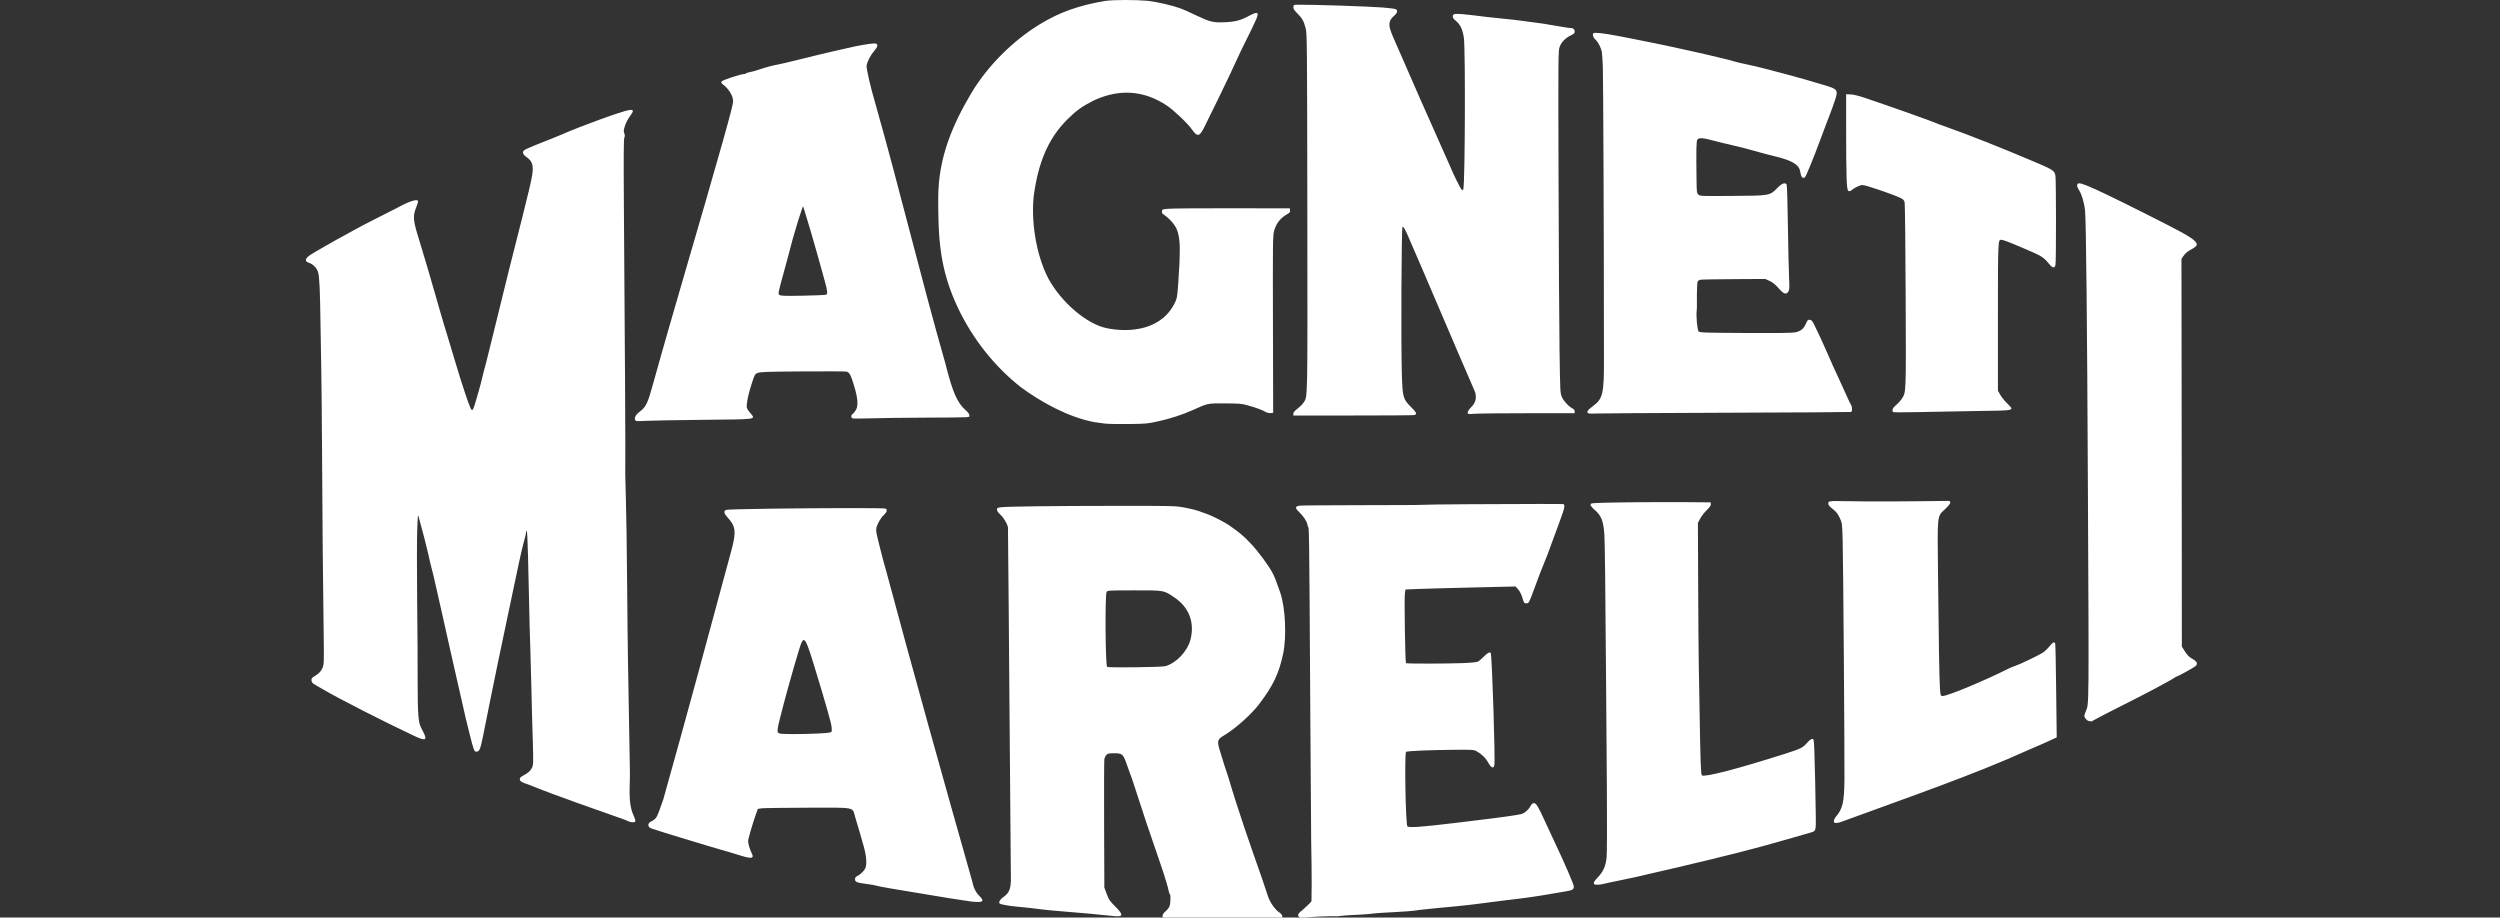 <svg width="188" height="69" viewBox="0 0 188 69" fill="none" xmlns="http://www.w3.org/2000/svg">
<rect x="0" y="0" width="188" height="69" fill="#333333" stroke="none"/>
<g id="Magneti Marelli" clip-path="url(#clip0_2673_9801)">
<path id="Vector" d="M84.63 0C84.006 0 83.402 0.026 83.078 0.074C81.111 0.412 79.702 0.91 78.219 1.811C76.186 3.038 74.25 4.977 73.053 6.987C71.623 9.391 70.57 11.858 70.554 14.833C70.554 17.786 70.621 20.167 72.037 23.152C73.16 25.517 74.812 27.573 76.746 29.1C78.288 30.246 80.379 31.391 82.3 31.744C82.482 31.775 82.829 31.824 83.075 31.852C83.32 31.88 84.139 31.898 84.893 31.887C86.187 31.872 86.312 31.859 87.121 31.678C88.031 31.473 88.898 31.192 89.632 30.865C90.87 30.312 90.785 30.33 92.105 30.335C93.151 30.338 93.356 30.353 93.775 30.468C94.46 30.66 94.89 30.814 95.135 30.957C95.268 31.036 95.422 31.077 95.545 31.064L95.742 31.046L95.726 24.402C95.711 18.272 95.716 17.727 95.811 17.369C95.959 16.809 96.284 16.393 96.798 16.104C96.984 15.999 97.025 15.943 97.013 15.82L96.995 15.669L92.824 15.661C90.53 15.659 88.371 15.671 88.026 15.692C87.407 15.728 87.399 15.73 87.382 15.884C87.369 15.994 87.404 16.068 87.504 16.132C87.903 16.393 88.312 16.845 88.471 17.196C88.819 17.948 88.704 19.085 88.691 19.924C88.629 20.569 88.599 22.182 88.445 22.553C87.492 24.873 84.901 25.034 83.198 24.673C81.702 24.356 79.807 22.732 78.83 20.934C77.873 19.07 77.533 16.544 77.74 14.712C78.07 12.298 78.779 10.452 80.275 8.969C80.96 8.293 81.364 8.004 82.282 7.539C84.228 6.654 86.036 6.808 87.74 7.933C88.274 8.288 89.323 9.288 89.645 9.749C90.036 10.306 90.202 10.28 90.54 9.608C91.003 8.687 92.496 5.621 92.496 5.59C93.005 4.46 93.506 3.417 94.164 2.105C94.291 1.777 94.493 1.483 94.565 1.169C94.588 1 94.575 0.974 94.458 0.974C94.383 0.974 94.151 1.066 93.946 1.181C93.315 1.529 92.905 1.639 92.105 1.673C91.266 1.708 91.013 1.655 90.118 1.233C89.164 0.785 89.08 0.747 88.742 0.621C88.169 0.412 87.008 0.141 86.328 0.064C85.903 0.023 85.254 0 84.63 0ZM97.619 0.353C97.457 0.353 97.358 0.358 97.335 0.366C97.294 0.378 97.261 0.465 97.261 0.552C97.261 0.667 97.345 0.798 97.562 1.01C97.923 1.363 98.051 1.596 98.191 2.146C98.289 2.529 98.296 3.422 98.312 16.027C98.329 30.542 98.342 29.77 98.028 30.279C97.956 30.392 97.754 30.593 97.578 30.729C97.353 30.898 97.258 31.013 97.258 31.11V31.248L101.713 31.246C104.163 31.246 106.242 31.233 106.331 31.215C106.587 31.169 106.533 31.023 106.112 30.609C105.511 30.023 105.47 29.878 105.418 28.095C105.349 25.804 105.388 17.139 105.467 17.063C105.513 17.014 105.605 17.15 105.8 17.554C107.536 21.543 109.183 25.471 110.937 29.507C111.05 29.97 110.96 30.294 110.633 30.622C110.479 30.775 110.369 30.941 110.369 31.018C110.369 31.148 110.38 31.151 110.914 31.113C111.213 31.092 113.024 31.074 114.937 31.074H118.415V30.934C118.415 30.847 118.364 30.773 118.282 30.732C117.995 30.599 117.597 30.177 117.461 29.867C117.325 29.555 117.323 29.509 117.277 26.364C117.251 24.609 117.218 18.822 117.203 13.505C117.175 4.14 117.177 3.826 117.287 3.521C117.415 3.166 117.73 2.844 118.149 2.649C118.351 2.555 118.417 2.491 118.417 2.386C118.417 2.207 118.31 2.107 118.126 2.107C118.044 2.107 117.829 2.079 117.648 2.048C117.057 1.941 116.187 1.795 116.006 1.772C115.906 1.759 115.425 1.696 114.932 1.629C113.922 1.493 113.814 1.478 112.904 1.391C112.543 1.355 112.047 1.304 111.802 1.274C111.556 1.243 110.993 1.176 110.551 1.123C110.109 1.069 109.638 1.033 109.508 1.046C109.303 1.064 109.265 1.087 109.252 1.217C109.239 1.332 109.29 1.414 109.477 1.563C109.817 1.836 110.006 2.248 110.086 2.872C110.206 3.854 110.17 13.669 110.045 14.198C110.017 14.319 109.999 14.326 109.917 14.26C109.827 14.186 109.28 13.086 109.063 12.539C107.608 9.301 106.06 5.769 104.748 2.754C104.367 1.872 104.388 1.58 104.858 1.166C105.101 0.951 105.132 0.76 104.935 0.683C104.861 0.655 104.439 0.601 103.997 0.565C102.884 0.478 98.749 0.345 97.619 0.353ZM119.985 2.47C119.796 2.473 119.788 2.499 119.788 2.634C119.788 2.739 119.852 2.859 119.97 2.969C120.202 3.189 120.417 3.616 120.466 3.959C120.486 4.107 120.517 4.603 120.535 5.061C120.563 5.785 120.619 19.165 120.612 23.625C120.609 24.492 120.612 25.975 120.617 26.916C120.63 29.599 120.54 29.992 119.786 30.54C119.351 30.857 119.259 31.041 119.504 31.092C119.578 31.108 119.76 31.11 119.906 31.097C120.054 31.084 124.44 31.056 129.652 31.038C134.864 31.021 139.16 30.995 139.201 30.98C139.301 30.946 139.298 30.591 139.196 30.443C139.152 30.379 139.027 30.123 138.92 29.878C138.812 29.632 138.567 29.095 138.378 28.686C137.897 27.653 137.71 27.238 137.406 26.53C137.142 25.916 136.646 24.842 136.388 24.336C136.286 24.136 136.214 24.062 136.096 24.049C135.958 24.031 135.922 24.067 135.797 24.354C135.631 24.732 135.414 24.906 134.994 24.995C134.79 25.039 133.577 25.054 131.266 25.041C128.197 25.024 127.826 25.013 127.739 24.926C127.629 24.817 127.534 23.686 127.596 23.315C127.616 23.195 127.603 22.64 127.606 22.154C127.609 21.666 127.634 21.223 127.662 21.17C127.69 21.113 127.788 21.055 127.877 21.037C127.967 21.016 129.1 20.998 130.396 20.991L132.749 20.978L133.079 21.129C133.311 21.236 133.511 21.397 133.756 21.679C134.145 22.121 134.316 22.18 134.483 21.927C134.567 21.796 134.575 21.658 134.536 20.84C134.513 20.323 134.472 18.574 134.449 16.95C134.426 15.329 134.386 13.953 134.36 13.897C134.268 13.69 134.015 13.771 133.675 14.117C133.076 14.723 133.125 14.712 130.291 14.733C127.885 14.751 127.834 14.748 127.713 14.628C127.603 14.518 127.591 14.426 127.58 13.628C127.547 11.222 127.563 10.592 127.644 10.493C127.777 10.332 128.061 10.357 129.082 10.633C129.294 10.69 129.736 10.8 130.064 10.871C130.688 11.009 131.78 11.291 132.388 11.472C132.585 11.531 133.092 11.664 133.516 11.766C134.774 12.073 135.288 12.385 135.37 12.886C135.442 13.324 135.544 13.452 135.733 13.329C135.807 13.28 136.367 11.912 136.861 10.575C137.037 10.099 137.263 9.495 137.365 9.235C137.997 7.608 138.16 7.097 138.114 6.907C138.063 6.698 137.887 6.606 137.122 6.381C136.209 6.104 135.222 5.823 134.373 5.598C133.347 5.335 132.314 5.035 131.286 4.826C130.91 4.749 130.532 4.659 130.447 4.629C129.836 4.447 129.24 4.324 128.603 4.166C127.8 3.969 126.982 3.805 126.192 3.624C124.995 3.355 123.865 3.14 122.645 2.892C121.317 2.624 120.394 2.473 120.075 2.473C120.044 2.47 120.013 2.468 119.985 2.47ZM65.739 3.266C65.424 3.276 64.519 3.429 63.821 3.596C63.544 3.66 62.997 3.785 62.603 3.872C62.21 3.959 61.192 4.204 60.34 4.417C59.489 4.631 58.657 4.828 58.494 4.854C58.113 4.918 57.591 5.058 57.062 5.24C56.831 5.319 56.527 5.401 56.389 5.424C56.251 5.447 56.123 5.488 56.105 5.516C56.087 5.544 56.016 5.57 55.944 5.57C55.686 5.572 54.333 6.02 54.269 6.122C54.218 6.207 54.238 6.25 54.376 6.358C54.821 6.703 55.131 7.214 55.128 7.608C55.128 7.813 54.965 8.452 54.356 10.631C52.63 16.751 50.663 23.272 49.111 28.867C48.697 30.369 48.581 30.604 48.073 30.985C47.817 31.177 47.694 31.407 47.763 31.581C47.799 31.678 47.868 31.683 48.471 31.65C48.84 31.627 50.824 31.593 52.88 31.57C57.146 31.524 56.831 31.576 56.374 31C56.144 30.709 56.133 30.673 56.164 30.392C56.215 29.936 56.302 29.563 56.54 28.819C56.747 28.174 56.767 28.133 56.972 28.046C57.154 27.967 57.652 27.949 60.315 27.931C62.036 27.919 63.529 27.924 63.637 27.944C63.88 27.99 63.979 28.177 64.248 29.08C64.504 29.941 64.547 30.491 64.381 30.801C64.314 30.926 64.202 31.067 64.135 31.115C63.984 31.22 63.977 31.404 64.117 31.46C64.174 31.481 64.772 31.481 65.442 31.46C66.115 31.437 67.938 31.414 69.495 31.407C73.247 31.386 72.894 31.404 72.894 31.233C72.894 31.136 72.802 31.008 72.613 30.842C71.974 30.279 71.638 29.504 71.081 27.294C69.263 20.934 67.559 13.871 65.864 7.925C65.455 6.524 65.133 5.14 65.168 4.928C65.22 4.619 65.47 4.135 65.744 3.826C66.015 3.519 66.051 3.327 65.846 3.273C65.818 3.268 65.782 3.266 65.739 3.266ZM138.83 7.089V9.651C138.83 13.319 138.863 14.27 138.994 14.352C139.073 14.403 139.132 14.388 139.262 14.283C139.495 14.094 139.879 13.917 140.055 13.915C140.303 13.912 142.362 14.613 142.948 14.902C143.129 14.991 143.193 15.063 143.229 15.226C143.257 15.341 143.29 18.518 143.306 22.29C143.336 29.709 143.344 29.468 143.017 29.987C142.932 30.12 142.738 30.333 142.589 30.455C142.331 30.668 142.244 30.87 142.362 30.987C142.387 31.013 143.226 31.013 144.226 30.99C145.226 30.967 147.208 30.928 148.635 30.908C151.627 30.867 151.504 30.898 150.934 30.333C150.75 30.151 150.522 29.862 150.423 29.693L150.244 29.384V23.86C150.244 18.183 150.249 18.032 150.474 18.032C150.625 18.032 150.949 18.149 151.972 18.584C153.573 19.262 153.647 19.308 154.087 19.842C154.356 20.17 154.509 20.195 154.571 19.922C154.627 19.684 154.622 13.534 154.568 13.209C154.502 12.817 154.397 12.756 152.568 11.991C150.512 11.124 148.292 10.232 146.413 9.562C145.96 9.403 145.566 9.255 145.533 9.235C145.41 9.158 141.881 7.91 140.201 7.347C139.756 7.199 139.36 7.104 139.158 7.099L138.83 7.089ZM47.423 8.263C47.39 8.263 47.349 8.268 47.305 8.276C46.755 8.363 43.597 9.513 42.221 10.124C42.058 10.196 41.761 10.319 41.567 10.393C40.738 10.708 39.59 11.183 39.465 11.265C39.247 11.406 39.293 11.6 39.595 11.812C39.953 12.066 40.071 12.306 40.06 12.751C40.048 13.288 39.915 13.848 38.316 20.142C38.224 20.502 38.066 21.147 37.963 21.571C37.59 23.113 37.304 24.277 36.981 25.563C36.802 26.284 36.611 27.049 36.559 27.261C36.506 27.474 36.424 27.783 36.375 27.947C36.329 28.11 36.273 28.34 36.252 28.453C36.232 28.568 36.099 29.064 35.958 29.555C35.559 30.952 35.539 30.992 35.375 30.673C35.25 30.425 34.667 28.675 34.322 27.499C34.153 26.926 33.897 26.08 33.757 25.622C33.616 25.162 33.439 24.586 33.368 24.341C33.299 24.095 33.176 23.678 33.097 23.418C33.02 23.157 32.861 22.607 32.746 22.195C32.401 20.975 31.823 19.016 31.524 18.055C31.053 16.544 31.028 16.265 31.309 15.567C31.399 15.347 31.455 15.139 31.434 15.106C31.337 14.948 30.729 15.155 29.834 15.648C29.772 15.682 29.14 16.004 28.432 16.359C27.724 16.715 26.957 17.116 26.726 17.247C26.499 17.377 26.136 17.577 25.923 17.689C25.415 17.955 23.558 19.016 23.33 19.172C22.936 19.441 22.895 19.651 23.215 19.756C23.54 19.863 23.814 20.137 23.916 20.456C24.023 20.796 24.069 21.796 24.105 24.581C24.12 25.745 24.146 27.208 24.161 27.829C24.177 28.451 24.205 31.522 24.223 34.652C24.251 39.956 24.276 42.733 24.343 47.894C24.369 49.817 24.361 49.978 24.256 50.219C24.136 50.497 23.988 50.648 23.635 50.861C23.443 50.976 23.412 51.024 23.425 51.175C23.44 51.316 23.499 51.385 23.711 51.502C23.86 51.584 24.128 51.74 24.307 51.848C25.369 52.482 28.928 54.298 31.125 55.328C32.059 55.766 32.179 55.684 31.759 54.906C31.55 54.515 31.519 54.402 31.463 53.814C31.427 53.454 31.401 52.288 31.406 51.221C31.412 50.157 31.396 47.462 31.37 45.234C31.348 43.007 31.348 40.605 31.373 39.9C31.417 38.698 31.424 38.634 31.496 38.915C31.537 39.079 31.598 39.306 31.631 39.422C31.859 40.224 32.227 41.713 32.358 42.342C32.396 42.523 32.45 42.736 32.478 42.818C32.506 42.9 32.585 43.222 32.654 43.534C32.782 44.099 32.979 44.963 33.309 46.423C33.406 46.851 33.593 47.682 33.721 48.27C33.851 48.861 34.038 49.692 34.138 50.119C34.237 50.543 34.442 51.444 34.593 52.114C35.007 53.968 35.066 54.211 35.332 55.264C35.611 56.372 35.669 56.525 35.807 56.525C36.05 56.525 36.114 56.382 36.314 55.407C37.063 51.633 37.874 47.718 38.61 44.278C38.743 43.656 38.943 42.713 39.055 42.181C39.168 41.651 39.326 40.979 39.408 40.693C39.493 40.406 39.562 40.104 39.562 40.025C39.562 39.946 39.58 39.895 39.6 39.915C39.646 39.961 39.664 40.27 39.708 41.836C39.738 42.976 39.754 43.687 39.83 47.14C39.843 47.761 39.869 48.592 39.886 48.986C39.904 49.38 39.935 50.543 39.956 51.574C39.976 52.605 40.002 53.651 40.012 53.899C40.025 54.147 40.053 55.062 40.073 55.932C40.112 57.443 40.109 57.528 39.996 57.75C39.874 57.99 39.702 58.139 39.311 58.343C39.155 58.425 39.089 58.497 39.089 58.594C39.089 58.745 39.234 58.837 39.743 59.001C42.193 59.985 44.451 60.734 46.771 61.568C47.042 61.635 47.303 61.831 47.561 61.834C47.842 61.834 47.845 61.785 47.602 61.22C47.213 60.312 47.387 59.08 47.369 58.08C47.341 56.589 47.303 54.402 47.285 53.224C47.267 52.044 47.239 50.38 47.221 49.528C47.206 48.676 47.175 46.019 47.157 43.628C47.139 41.235 47.098 38.514 47.068 37.578C47.039 36.644 47.016 35.8 47.019 35.7C47.024 35.603 47.027 34.488 47.024 33.228C47.022 31.082 47.006 28.642 46.917 15.607C46.891 11.81 46.899 10.442 46.95 10.347C47.001 10.25 47.001 10.171 46.945 10.022C46.886 9.856 46.894 9.769 47.004 9.442C47.073 9.232 47.239 8.915 47.372 8.738C47.643 8.391 47.661 8.253 47.423 8.263ZM156.338 13.787C156.236 13.792 156.202 13.851 156.202 13.948C156.202 14.032 156.259 14.178 156.325 14.273C156.53 14.559 156.737 15.249 156.796 15.832C156.875 16.623 156.954 24.241 157.01 36.708C157.09 53.425 157.095 52.934 156.857 53.471C156.793 53.617 156.739 53.781 156.742 53.835C156.744 53.97 156.926 54.182 157.067 54.216C157.264 54.262 157.307 54.262 157.368 54.203C157.788 53.963 158.391 53.661 159.57 53.062C160.749 52.467 161.89 51.881 162.105 51.758C162.317 51.638 162.665 51.449 162.874 51.339C163.084 51.229 163.353 51.075 163.465 50.999C163.578 50.922 163.693 50.858 163.721 50.858C163.792 50.858 164.974 50.206 165.099 50.096C165.299 49.922 165.23 49.751 164.877 49.554C164.629 49.413 164.493 49.28 164.312 48.996L164.074 48.623L164.071 42.186C164.069 38.647 164.064 32.087 164.056 27.614L164.046 19.479C164.194 19.213 164.411 18.955 164.649 18.83C164.805 18.75 164.997 18.633 165.076 18.571C165.373 18.331 165.13 18.068 164.069 17.477C163.34 17.07 159.757 15.265 158.407 14.623C157.123 14.017 156.563 13.776 156.338 13.787ZM60.389 15.5L60.529 15.943C60.772 16.707 61.24 18.308 61.565 19.484C61.736 20.106 61.938 20.837 62.015 21.108C62.23 21.873 62.253 22.108 62.12 22.162C62.059 22.185 61.274 22.221 60.371 22.236C59.015 22.262 58.714 22.252 58.622 22.182C58.514 22.101 58.517 22.07 58.724 21.269C58.842 20.812 59.062 20.009 59.212 19.484C59.476 18.433 59.719 17.572 60.01 16.623C60.112 16.295 60.238 15.907 60.292 15.764L60.389 15.5ZM146.566 37.667C143.602 37.703 141.055 37.734 137.922 37.677C137.503 37.708 137.49 37.713 137.49 37.864C137.49 37.982 137.569 38.081 137.825 38.281C138.086 38.483 138.201 38.634 138.344 38.936C138.528 39.327 138.528 39.337 138.569 40.639C138.61 41.917 138.72 56.952 138.702 58.668C138.684 60.307 138.567 60.829 138.076 61.397C137.984 61.504 137.907 61.658 137.907 61.739C137.907 61.862 137.935 61.888 138.089 61.888C138.188 61.888 138.365 61.847 138.482 61.798C143.49 59.957 148.423 58.269 152.589 56.374C153.33 56.067 153.952 55.786 154.665 55.451L154.624 51.981C154.601 50.07 154.571 48.462 154.553 48.405C154.504 48.226 154.379 48.288 154.11 48.615C153.97 48.789 153.745 49.001 153.612 49.086C153.3 49.288 151.832 49.988 151.525 50.083C151.394 50.124 151.18 50.211 151.049 50.277C149.062 51.27 146.359 52.385 146.055 52.341C145.935 52.323 145.919 52.277 145.886 51.786C145.837 51.111 145.789 48.265 145.738 43.145C145.692 38.529 145.651 38.877 146.305 38.255C146.671 37.902 146.748 37.736 146.566 37.667ZM125.356 37.759C124.207 37.759 122.829 37.767 121.89 37.782C119.617 37.823 119.612 37.826 119.612 37.951C119.612 38.03 119.724 38.176 119.908 38.332C120.422 38.775 120.578 39.171 120.65 40.222C120.686 40.718 120.727 44.378 120.773 50.74C120.786 52.789 120.816 56.597 120.837 59.203C120.857 61.895 120.849 64.171 120.816 64.476C120.75 65.133 120.568 65.545 120.151 65.982C119.865 66.281 119.804 66.404 119.89 66.493C119.949 66.552 120.33 66.542 120.566 66.473C120.681 66.44 121.243 66.32 121.816 66.205C122.389 66.09 122.954 65.972 123.067 65.941C123.182 65.91 123.583 65.816 123.962 65.731C126.453 65.171 130.823 64.113 131.948 63.795C132.161 63.734 132.565 63.627 132.843 63.553C133.122 63.478 133.953 63.246 134.69 63.033C135.426 62.821 136.114 62.622 136.217 62.591C136.544 62.499 136.562 62.438 136.549 61.448C136.529 59.816 136.475 57.402 136.439 56.476C136.406 55.599 136.398 55.569 136.275 55.569C136.196 55.569 136.05 55.681 135.889 55.868C135.582 56.223 135.406 56.313 134.27 56.673C130.698 57.811 128.176 58.469 127.984 58.307C127.903 58.241 127.872 57.369 127.803 53.152C127.785 52.07 127.759 50.541 127.744 49.756C127.731 48.968 127.711 46.301 127.701 43.825L127.683 39.324L127.854 38.999C127.949 38.821 128.171 38.532 128.35 38.36C128.583 38.13 128.67 38.005 128.655 37.91L128.637 37.777L126.401 37.759C126.097 37.759 125.737 37.759 125.356 37.759ZM115.883 37.897C112.922 37.897 107.078 37.933 107.03 37.961C107.007 37.977 104.953 37.987 102.467 37.989C99.982 37.992 97.846 38.007 97.718 38.028C97.391 38.081 97.376 38.199 97.667 38.475C97.997 38.79 98.266 39.186 98.312 39.429C98.332 39.537 98.373 39.657 98.404 39.695C98.434 39.736 98.468 42.04 98.483 45.237C98.496 48.247 98.524 52.536 98.542 54.763C98.562 56.993 98.588 60.827 98.601 63.287C98.601 63.287 98.667 66.228 98.624 67.757C98.613 67.857 98.025 68.353 97.915 68.465C97.601 68.69 97.537 68.862 97.721 68.974C97.777 69.01 97.946 69.025 98.094 69.005C98.639 68.938 100.104 68.879 100.552 68.905C101.35 68.795 102.081 68.813 102.892 68.739C104.224 68.57 105.554 68.621 106.848 68.414C106.966 68.396 107.505 68.34 108.045 68.291C108.587 68.243 109.27 68.179 109.564 68.146C110.814 68.031 111.802 67.872 113.021 67.726C114.937 67.501 115.277 67.453 117.013 67.156C117.308 67.105 117.694 67.038 117.868 67.008C118.238 66.944 118.354 66.867 118.354 66.68C118.354 66.509 117.653 64.888 116.834 63.166C116.678 62.839 116.382 62.2 116.175 61.747C115.663 60.63 115.52 60.394 115.351 60.394C115.254 60.394 115.177 60.463 115.085 60.63C114.916 60.931 114.65 61.151 114.372 61.225C114.252 61.256 113.763 61.335 113.287 61.402C112.484 61.512 111.981 61.576 109.444 61.883C106.894 62.192 105.95 62.259 105.835 62.141C105.702 62.008 105.61 56.666 105.736 56.54C105.802 56.474 107.472 56.402 109.295 56.384C110.692 56.372 110.832 56.379 111.024 56.484C111.408 56.691 111.712 56.985 111.917 57.351C112.142 57.752 112.305 57.822 112.374 57.548C112.456 57.233 112.201 49.354 112.103 49.086C112.101 49.078 112.05 49.07 111.991 49.07C111.932 49.07 111.75 49.206 111.589 49.372C111.426 49.538 111.226 49.71 111.144 49.751C111.052 49.799 110.615 49.843 109.983 49.866C108.715 49.914 105.777 49.917 105.728 49.868C105.669 49.809 105.595 44.961 105.646 44.631L105.692 44.329L106.631 44.291C107.147 44.268 109.006 44.219 110.768 44.178L113.968 44.104L114.162 44.316C114.287 44.454 114.4 44.677 114.482 44.95C114.599 45.342 114.62 45.372 114.773 45.372C114.968 45.372 114.988 45.334 115.321 44.419C115.586 43.677 116.065 42.437 116.18 42.183C116.28 41.961 116.374 41.715 116.689 40.843C116.824 40.465 116.957 40.104 116.985 40.038C117.016 39.974 117.123 39.677 117.228 39.383C117.331 39.089 117.466 38.705 117.53 38.532C117.663 38.158 117.676 37.949 117.561 37.905C117.535 37.902 116.87 37.897 115.883 37.897ZM83.97 38.041C79.091 38.046 75.83 38.084 75.313 38.143C75.004 38.179 74.971 38.197 74.971 38.322C74.971 38.406 75.055 38.537 75.18 38.652C75.467 38.913 75.728 39.334 75.799 39.657C75.891 48.592 75.912 54.732 76.019 66.21C75.999 66.88 75.871 67.164 75.446 67.468C75.134 67.693 75.047 67.928 75.255 67.987C75.487 68.053 76.04 68.143 76.433 68.176C76.94 68.22 77.779 68.309 78.341 68.386C78.569 68.417 79.106 68.47 79.533 68.504C81.091 68.629 83.062 68.805 83.569 68.869C84.489 68.984 84.545 68.844 83.865 68.166C83.453 67.754 83.382 67.65 83.226 67.225L83.047 66.747L83.029 62.008C83.019 59.402 83.029 57.185 83.047 57.085C83.065 56.983 83.134 56.845 83.2 56.773C83.305 56.66 83.384 56.645 83.796 56.645C84.407 56.645 84.466 56.702 84.765 57.568C84.888 57.929 85.011 58.264 85.036 58.313C85.062 58.361 85.277 59.006 85.512 59.742C86.057 61.435 86.412 62.491 86.949 64.033C87.185 64.706 87.425 65.417 87.486 65.614C87.548 65.811 87.653 66.159 87.724 66.389C87.796 66.619 87.867 66.892 87.885 67C87.903 67.107 87.939 67.21 87.967 67.228C88.052 67.279 88.031 67.951 87.939 68.171C87.893 68.281 87.757 68.447 87.64 68.542C87.433 68.708 87.356 68.933 87.481 69.01C87.512 69.028 88.673 69.059 90.059 69.079C91.448 69.1 92.588 69.123 92.599 69.13C92.627 69.156 96.266 69.097 96.35 69.069C96.511 69.018 96.427 68.757 96.21 68.619C95.908 68.432 95.493 67.846 95.355 67.409C95.291 67.207 95.079 66.573 94.882 66C93.974 63.407 93.174 61.159 92.356 58.402C92.258 58.141 91.903 57.026 91.714 56.384C91.512 55.699 91.547 55.599 92.102 55.269C92.916 54.781 94.118 53.704 94.688 52.95C95.742 51.559 96.171 50.656 96.488 49.183C96.764 47.894 96.662 45.682 96.278 44.577C95.977 43.708 95.864 43.421 95.729 43.15C95.432 42.562 94.581 41.411 94 40.813C93.46 40.255 93.179 40.02 92.419 39.496C92.105 39.278 91.215 38.818 90.852 38.685C90.721 38.636 90.417 38.529 90.177 38.442C89.939 38.355 89.427 38.23 89.044 38.161C88.381 38.043 88.154 38.038 83.97 38.041ZM63.793 38.209C60.279 38.212 54.714 38.278 54.586 38.347C54.402 38.447 54.448 38.626 54.729 38.931C55.315 39.562 55.369 39.974 55.034 41.268C53.065 48.549 51.701 53.63 49.881 60.11C49.671 60.711 49.453 61.381 49.3 61.542C49.218 61.63 49.075 61.732 48.98 61.77C48.686 61.893 48.681 62.187 48.973 62.297C49.2 62.381 50.686 62.844 51.786 63.172C52.295 63.322 52.965 63.525 53.277 63.622C53.589 63.716 54.031 63.847 54.259 63.911C54.489 63.975 54.811 64.067 54.975 64.118C55.139 64.166 55.496 64.276 55.768 64.361C56.542 64.599 56.727 64.547 56.525 64.154C56.394 63.9 56.259 63.445 56.256 63.256C56.256 63.095 56.627 61.829 56.857 61.195L56.99 60.827L57.287 60.785C57.45 60.763 59.015 60.745 60.765 60.739C64.455 60.734 64.071 60.658 64.319 61.474C64.562 62.276 64.772 63.003 64.961 63.678C65.168 64.419 65.204 65.043 65.056 65.325C64.951 65.524 64.657 65.798 64.434 65.9C64.34 65.941 64.299 66.013 64.299 66.125C64.299 66.327 64.445 66.384 65.222 66.481C65.516 66.517 65.826 66.575 65.907 66.603C66.058 66.66 67.496 66.91 68.918 67.135C69.342 67.202 69.987 67.309 70.347 67.373C70.91 67.473 71.884 67.626 73.03 67.793C73.193 67.816 73.449 67.831 73.595 67.829C73.953 67.818 73.968 67.693 73.654 67.381C73.367 67.097 73.211 66.77 73.091 66.202C70.864 58.356 68.582 50.191 66.593 42.759C66.549 42.687 65.959 40.38 65.907 40.079C65.882 39.933 65.885 39.746 65.907 39.662C65.997 39.35 66.26 38.91 66.468 38.726C66.682 38.537 66.744 38.332 66.608 38.25C66.565 38.219 65.388 38.207 63.793 38.209ZM85.32 44.395C87.609 44.395 87.494 44.375 88.335 44.943C89.42 45.674 89.855 46.833 89.522 48.101C89.292 48.983 88.471 49.85 87.64 50.096C87.379 50.173 83.367 50.224 83.257 50.15C83.124 50.063 83.088 44.695 83.218 44.513C83.303 44.401 83.372 44.395 85.32 44.395ZM60.435 48.134C60.591 48.117 60.778 48.6 61.171 49.886C61.655 51.462 62.105 52.968 62.217 53.397C62.276 53.627 62.368 53.952 62.417 54.124C62.545 54.566 62.586 54.934 62.522 55.032C62.481 55.096 62.215 55.126 61.463 55.162C60.253 55.218 58.847 55.218 58.642 55.162C58.381 55.088 58.389 55.019 58.921 52.98C59.333 51.405 60.125 48.656 60.253 48.372C60.315 48.224 60.373 48.142 60.435 48.134Z" fill="white"/>
</g>
<defs>
<clipPath id="clip0_2673_9801">
<rect width="188" height="69" fill="white"/>
</clipPath>
</defs>
</svg>
